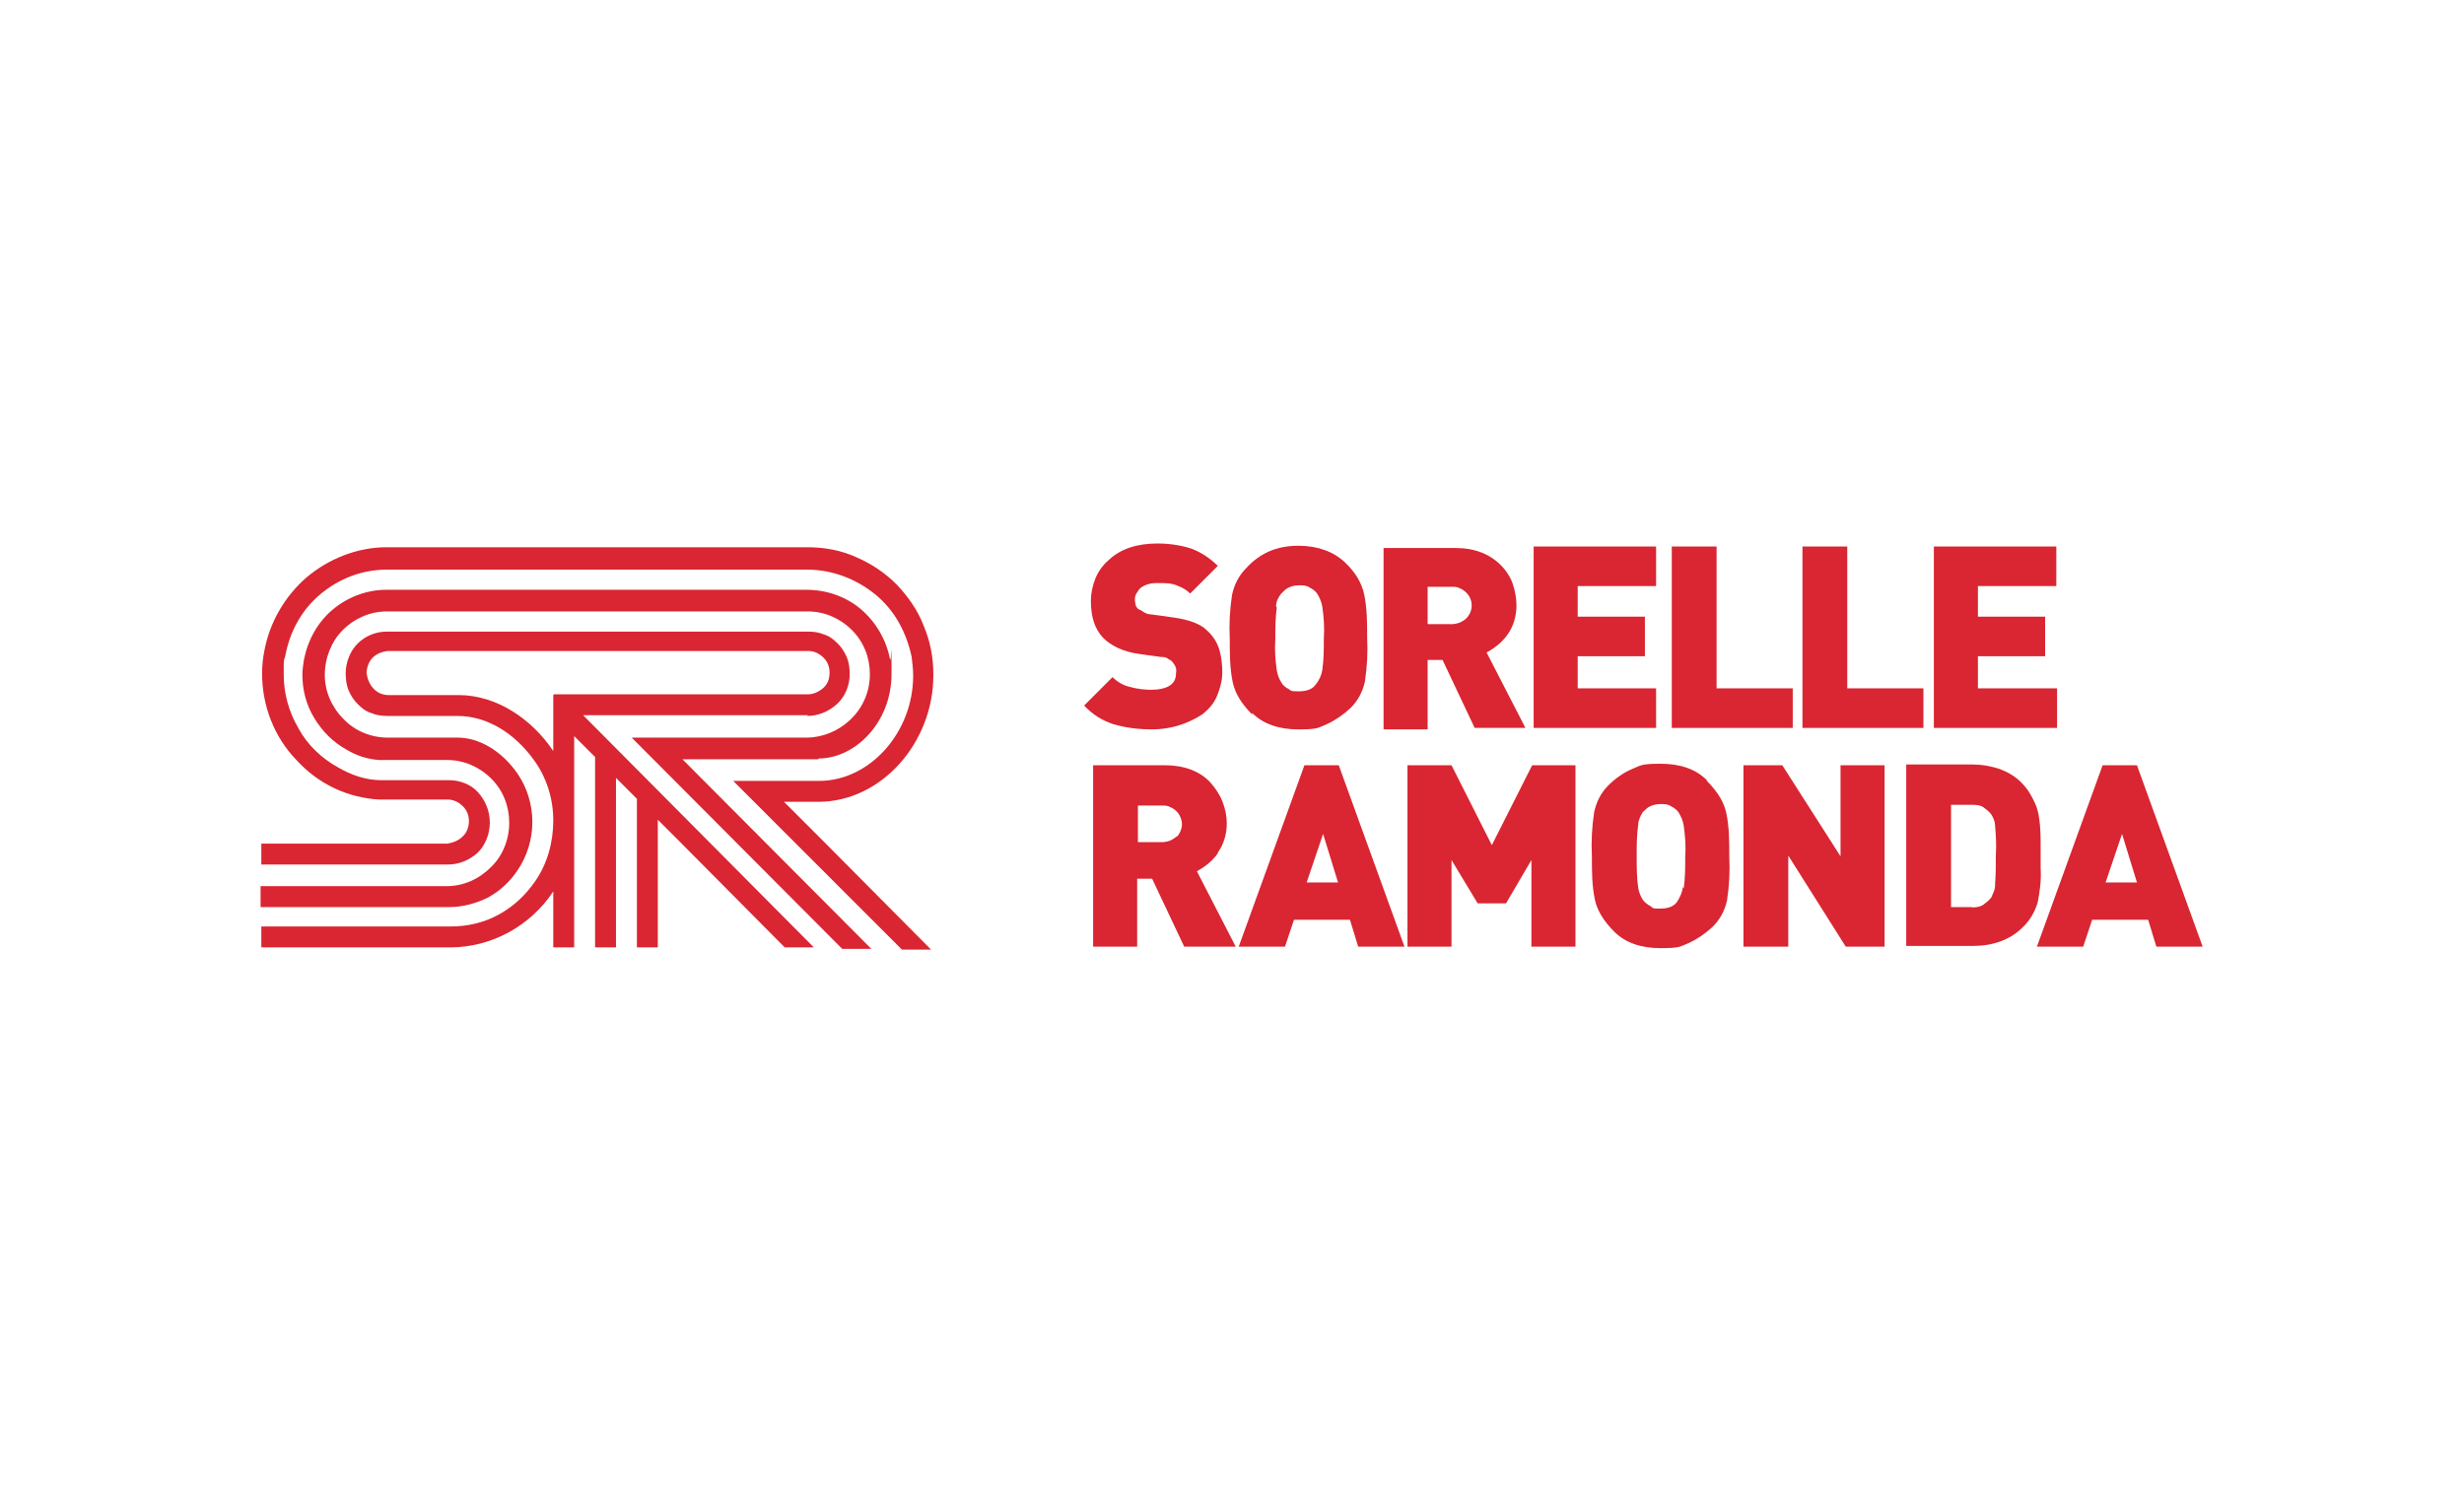 <?xml version="1.0" encoding="UTF-8"?>
<svg id="Calque_1" data-name="Calque 1" xmlns="http://www.w3.org/2000/svg" version="1.1" viewBox="0 0 330 200">
  <g>
    <path d="M228.6,104.5c-1.5-1.5-3.6-2.2-6.2-2.2s-2.6.2-3.8.7c-1.2.5-2.3,1.3-3.2,2.2-1,1-1.6,2.2-1.9,3.6-.3,2-.4,3.9-.3,5.9,0,2,0,3.9.4,5.8.3,1.4,1.1,2.8,2.6,4.3,1.5,1.5,3.6,2.2,6.2,2.2s2.6-.2,3.8-.7c1.1-.5,2.1-1.2,3-2,1.1-1,1.8-2.3,2.1-3.7h0c.3-2,.4-3.9.3-5.9,0-2,0-3.9-.4-5.8-.3-1.4-1.1-2.8-2.6-4.3h0ZM225.4,118.8c-.1.7-.4,1.4-.8,2-.4.6-1.2.9-2.2.9s-1,0-1.3-.3c-.4-.2-.8-.5-1.1-.9-.3-.5-.5-1-.6-1.6-.2-1.4-.2-2.8-.2-4.2s0-2.8.2-4.2c0-.6.3-1.2.6-1.7.3-.3.7-.7,1-.8.4-.2.9-.3,1.4-.3s1,0,1.4.3c.4.2.7.4,1,.8.3.5.6,1.1.7,1.8h0c.2,1.4.3,2.8.2,4.2,0,1.4,0,2.8-.2,4.2h0Z" fill="#d92632" stroke-width="0"/>
    <path d="M273.3,112.9c0-2.3-.2-4.1-.7-5.2s-1-2-1.9-2.9c-.8-.8-1.8-1.4-2.9-1.8-1.2-.4-2.4-.6-3.6-.6h-8.9v24.3h9c1.3,0,2.5-.2,3.6-.6,1.1-.4,2.1-1,2.9-1.8,1-.9,1.7-2.1,2.1-3.4.3-1.5.5-3,.4-4.6v-3.6h0ZM267.2,118.6c0,.6-.3,1.1-.5,1.6-.3.4-.7.7-1.1,1-.5.3-1.1.4-1.7.3h-2.6v-13.7h2.6c.6,0,1.2,0,1.7.3.4.3.8.6,1.1,1,.3.5.5,1,.5,1.5h0c.1,1.3.2,2.6.1,3.9,0,1.3,0,2.6-.1,3.9Z" fill="#d92632" stroke-width="0"/>
    <path d="M286.2,102.5h-4.6l-8.8,24.3h6.2l1.2-3.6h7.5l1.1,3.6h6.2l-8.8-24.3h0ZM282,118.2l2.2-6.5,2,6.5h-4.2Z" fill="#d92632" stroke-width="0"/>
    <polygon points="199.8 113.2 194.4 102.5 188.5 102.5 188.5 126.8 194.4 126.8 194.4 115.2 197.9 121 201.7 121 205.1 115.2 205.1 126.8 211 126.8 211 102.5 205.2 102.5 199.8 113.2" fill="#d92632" stroke-width="0"/>
    <path d="M163.1,114.2c.8-1.1,1.2-2.5,1.2-3.9,0-1-.2-2-.6-3-.4-1-1-1.8-1.6-2.5-1.4-1.5-3.5-2.3-6.1-2.3h-9.6v24.3h5.9v-9.1h2l4.3,9.1h6.9l-5.2-10.1c1.1-.6,2.1-1.4,2.8-2.4h0ZM157.6,112c-.3.3-.5.4-.9.6-.3.1-.7.2-1,.2h-3.3v-4.9h3.3c.3,0,.7,0,1,.2.3.1.6.3.9.6h0c.4.4.7,1.1.7,1.7s-.3,1.3-.7,1.7Z" fill="#d92632" stroke-width="0"/>
    <path d="M174.7,102.5l-8.8,24.3h6.2l1.2-3.6h7.5l1.1,3.6h6.2l-8.8-24.3h-4.6,0ZM175,118.2l2.2-6.5,2,6.5h-4.2Z" fill="#d92632" stroke-width="0"/>
    <polygon points="246.5 114.7 238.7 102.5 233.5 102.5 233.5 126.8 239.5 126.8 239.5 114.6 247.2 126.8 252.4 126.8 252.4 102.5 246.5 102.5 246.5 114.7" fill="#d92632" stroke-width="0"/>
  </g>
  <g>
    <polygon points="257.6 92.2 247.4 92.2 247.4 73.2 241.4 73.2 241.4 97.5 257.6 97.5 257.6 92.2" fill="#d92632" stroke-width="0"/>
    <polygon points="221.8 92.2 211.3 92.2 211.3 87.9 220.3 87.9 220.3 82.6 211.3 82.6 211.3 78.5 221.8 78.5 221.8 73.2 205.4 73.2 205.4 97.5 221.8 97.5 221.8 92.2" fill="#d92632" stroke-width="0"/>
    <polygon points="275.5 92.2 264.9 92.2 264.9 87.9 273.9 87.9 273.9 82.6 264.9 82.6 264.9 78.5 275.4 78.5 275.4 73.2 259 73.2 259 97.5 275.5 97.5 275.5 92.2" fill="#d92632" stroke-width="0"/>
    <polygon points="240.1 92.2 229.9 92.2 229.9 73.2 223.9 73.2 223.9 97.5 240.1 97.5 240.1 92.2" fill="#d92632" stroke-width="0"/>
    <path d="M191.2,88.4h2l4.3,9.1h6.8s-5.2-10.1-5.2-10.1c1.1-.6,2.1-1.4,2.8-2.4.8-1.1,1.2-2.5,1.2-3.9,0-1-.2-2-.5-2.9s-.9-1.8-1.6-2.5c-1.5-1.5-3.5-2.3-6.1-2.3h-9.6v24.3h5.9v-9.1h0ZM191.2,78.6h3.3c.3,0,.7,0,1,.2.3.1.6.3.9.6h0c.4.4.7,1,.7,1.7s-.3,1.3-.7,1.7c-.3.3-.5.4-.9.6-.3.1-.7.2-1,.2h-3.3s0-4.9,0-4.9Z" fill="#d92632" stroke-width="0"/>
    <path d="M154.4,92.4c-1,0-2.1-.1-3.1-.4-.9-.2-1.7-.7-2.3-1.3l-3.8,3.8c1.1,1.2,2.4,2,3.9,2.5,1.7.5,3.5.7,5.2.7,2.4,0,4.7-.7,6.7-2h0c.9-.7,1.6-1.5,2-2.5s.7-2,.7-3.1c0-1-.1-2.1-.4-3.1-.3-1-.9-1.9-1.7-2.6-.8-.8-2.3-1.4-4.5-1.7l-2.9-.4c-.3,0-.7-.1-1-.3-.2-.1-.4-.3-.7-.4-.2-.1-.3-.3-.4-.5,0-.2-.1-.4-.1-.7s0-.6.2-.9.3-.5.5-.7c.6-.5,1.4-.7,2.2-.7h.4c.8,0,1.7,0,2.5.4.6.2,1.2.6,1.6,1l3.7-3.7c-1-1-2.2-1.8-3.5-2.3-1.5-.5-3.1-.7-4.6-.7-2.7,0-4.9.7-6.5,2.2-.8.7-1.4,1.5-1.8,2.5s-.6,2-.6,3c0,2.1.5,3.7,1.6,4.9,1.1,1.1,2.7,1.9,4.9,2.2l2.9.4c.3,0,.7,0,1,.3.3.1.5.3.7.6.3.4.4.8.3,1.3,0,1.5-1.2,2.2-3.5,2.2h.2Z" fill="#d92632" stroke-width="0"/>
    <path d="M167.7,95.5c1.5,1.5,3.6,2.2,6.2,2.2s2.6-.2,3.8-.7c1.1-.5,2.1-1.2,3-2,1.1-1,1.8-2.3,2.1-3.7h0c.3-2,.4-3.9.3-5.9,0-2,0-3.9-.4-5.8-.3-1.4-1.1-2.9-2.6-4.3-1.5-1.4-3.6-2.2-6.2-2.2-1.3,0-2.6.2-3.8.7-1.2.5-2.3,1.3-3.2,2.3-1,1-1.6,2.2-1.9,3.6-.3,2-.4,3.9-.3,5.9,0,2,0,3.9.4,5.8.3,1.4,1.1,2.8,2.6,4.3h0ZM170.9,81.2c0-.6.3-1.2.7-1.7.3-.3.7-.7,1-.8.4-.2.9-.3,1.4-.3s1,0,1.4.3c.4.2.7.4,1,.8.3.5.6,1.1.7,1.8h0c.2,1.4.3,2.8.2,4.2,0,1.4,0,2.8-.2,4.2-.1.7-.4,1.4-.9,2-.4.6-1.2.9-2.2.9s-1,0-1.4-.3c-.4-.2-.8-.5-1-.9-.3-.5-.5-1-.6-1.6-.2-1.4-.3-2.8-.2-4.2,0-1.4,0-2.8.2-4.2h0Z" fill="#d92632" stroke-width="0"/>
  </g>
  <g>
    <path d="M108.1,95.9c1.5,0,2.9-.6,4-1.6,1.1-1,1.7-2.5,1.7-4h0c0-.8-.1-1.6-.4-2.3-.3-.7-.7-1.3-1.2-1.8s-1.1-1-1.8-1.2c-.7-.3-1.4-.4-2.2-.4h-56.4c-1.5,0-2.9.6-3.9,1.6-1,1-1.6,2.5-1.6,4h0c0,.8.1,1.6.4,2.3s.7,1.3,1.2,1.8c.5.5,1.1,1,1.8,1.2.7.3,1.4.4,2.2.4h9.4c4,0,7.7,2.4,10.2,5.9,1.7,2.3,2.6,5.2,2.6,8.1,0,2.9-.8,5.8-2.4,8.1-1.3,1.9-2.9,3.4-4.9,4.5-2,1.1-4.2,1.6-6.5,1.6h-25.3v2.8h25.3c2.7,0,5.4-.7,7.8-2,2.4-1.3,4.5-3.2,6-5.5v7.5h2.8v-28.3l2.8,2.8v25.5h2.8v-22.7l2.8,2.8v19.9h2.8v-17.1l3.1,3.1,13.9,14h3.9l-30.9-31.1h30.1ZM74.1,93.1v7.5c-2.8-4.2-7.5-7.5-12.7-7.5h-9.4c-.7,0-1.5-.3-2-.9-.5-.5-.8-1.3-.9-2h0c0-.8.3-1.6.8-2.1.5-.5,1.2-.8,2-.9h56.4c.7,0,1.4.3,2,.9s.8,1.3.8,2h0c0,.9-.3,1.6-.9,2.1s-1.3.8-2,.8h-34Z" fill="#d92632" stroke-width="0"/>
    <path d="M125,90.3c0-2.2-.4-4.4-1.3-6.5-.8-2.1-2.1-3.9-3.6-5.5-1.6-1.6-3.4-2.8-5.5-3.7-2-.9-4.2-1.3-6.5-1.3h-56.3c-3.9,0-7.7,1.5-10.7,4-3,2.6-5,6.1-5.7,9.9-.2,1-.3,2-.3,3,0,4.3,1.6,8.5,4.6,11.6,2.9,3.2,6.9,5.1,11.2,5.3h9.1c.7,0,1.4.3,2,.9s.8,1.3.8,2h0c0,.8-.3,1.6-.9,2.1-.5.5-1.3.8-2,.9h-24.9v2.8h25c1.5,0,2.9-.6,4-1.6,1-1,1.6-2.5,1.6-4h0c0-1.6-.6-3-1.6-4.1s-2.5-1.6-3.9-1.6h-9.1c-2,0-4-.7-5.7-1.7-2.2-1.2-4.1-3-5.3-5.2-1.3-2.2-2-4.7-2-7.2s0-1.7.2-2.5c.6-3.3,2.2-6.2,4.7-8.3,2.5-2.1,5.6-3.3,8.9-3.3h56.3c3.3,0,6.5,1.2,9.1,3.3,2.6,2.1,4.2,5.1,4.9,8.4.1.8.2,1.7.2,2.5,0,7.6-5.8,14.1-12.6,14.1h-11.5l22.6,22.6h3.9l-13.9-14-5.8-5.8h4.6c8.5,0,15.4-8,15.4-16.9h0Z" fill="#d92632" stroke-width="0"/>
    <path d="M109.6,101.6c5,0,9.8-4.9,9.8-11.3s0-1.3-.2-2c-.5-2.6-1.9-5-3.9-6.7-2-1.7-4.6-2.6-7.3-2.6h-56.3c-2.6,0-5.2,1-7.2,2.7-2,1.7-3.3,4.1-3.8,6.7-.1.7-.2,1.3-.2,2,0,2,.5,4,1.6,5.8s2.5,3.2,4.3,4.2c1.3.8,2.8,1.3,4.4,1.4h9.1c2.2,0,4.3.9,5.9,2.5,1.6,1.6,2.4,3.7,2.4,5.9h0c0,2.3-.9,4.5-2.5,6-1.6,1.6-3.7,2.5-5.9,2.5h-24.9v2.8h25.3c1.8,0,3.6-.5,5.2-1.3,1.6-.9,2.9-2.1,3.9-3.6,1.3-1.9,2-4.2,2-6.5,0-2.3-.7-4.6-2-6.5-2.1-3-5.1-4.8-8-4.8h-9.4c-2.2,0-4.4-.9-5.9-2.5-1.6-1.6-2.5-3.7-2.5-5.9h0c0-2.3.9-4.5,2.4-6,1.6-1.6,3.7-2.5,5.9-2.5h56.4c2.2,0,4.3.9,5.9,2.5,1.6,1.6,2.4,3.7,2.4,5.9h0c0,5-4.2,8.5-8.5,8.5h-23.4l28.2,28.3h3.9l-25.3-25.4h18.2Z" fill="#d92632" stroke-width="0"/>
  </g>
</svg>
